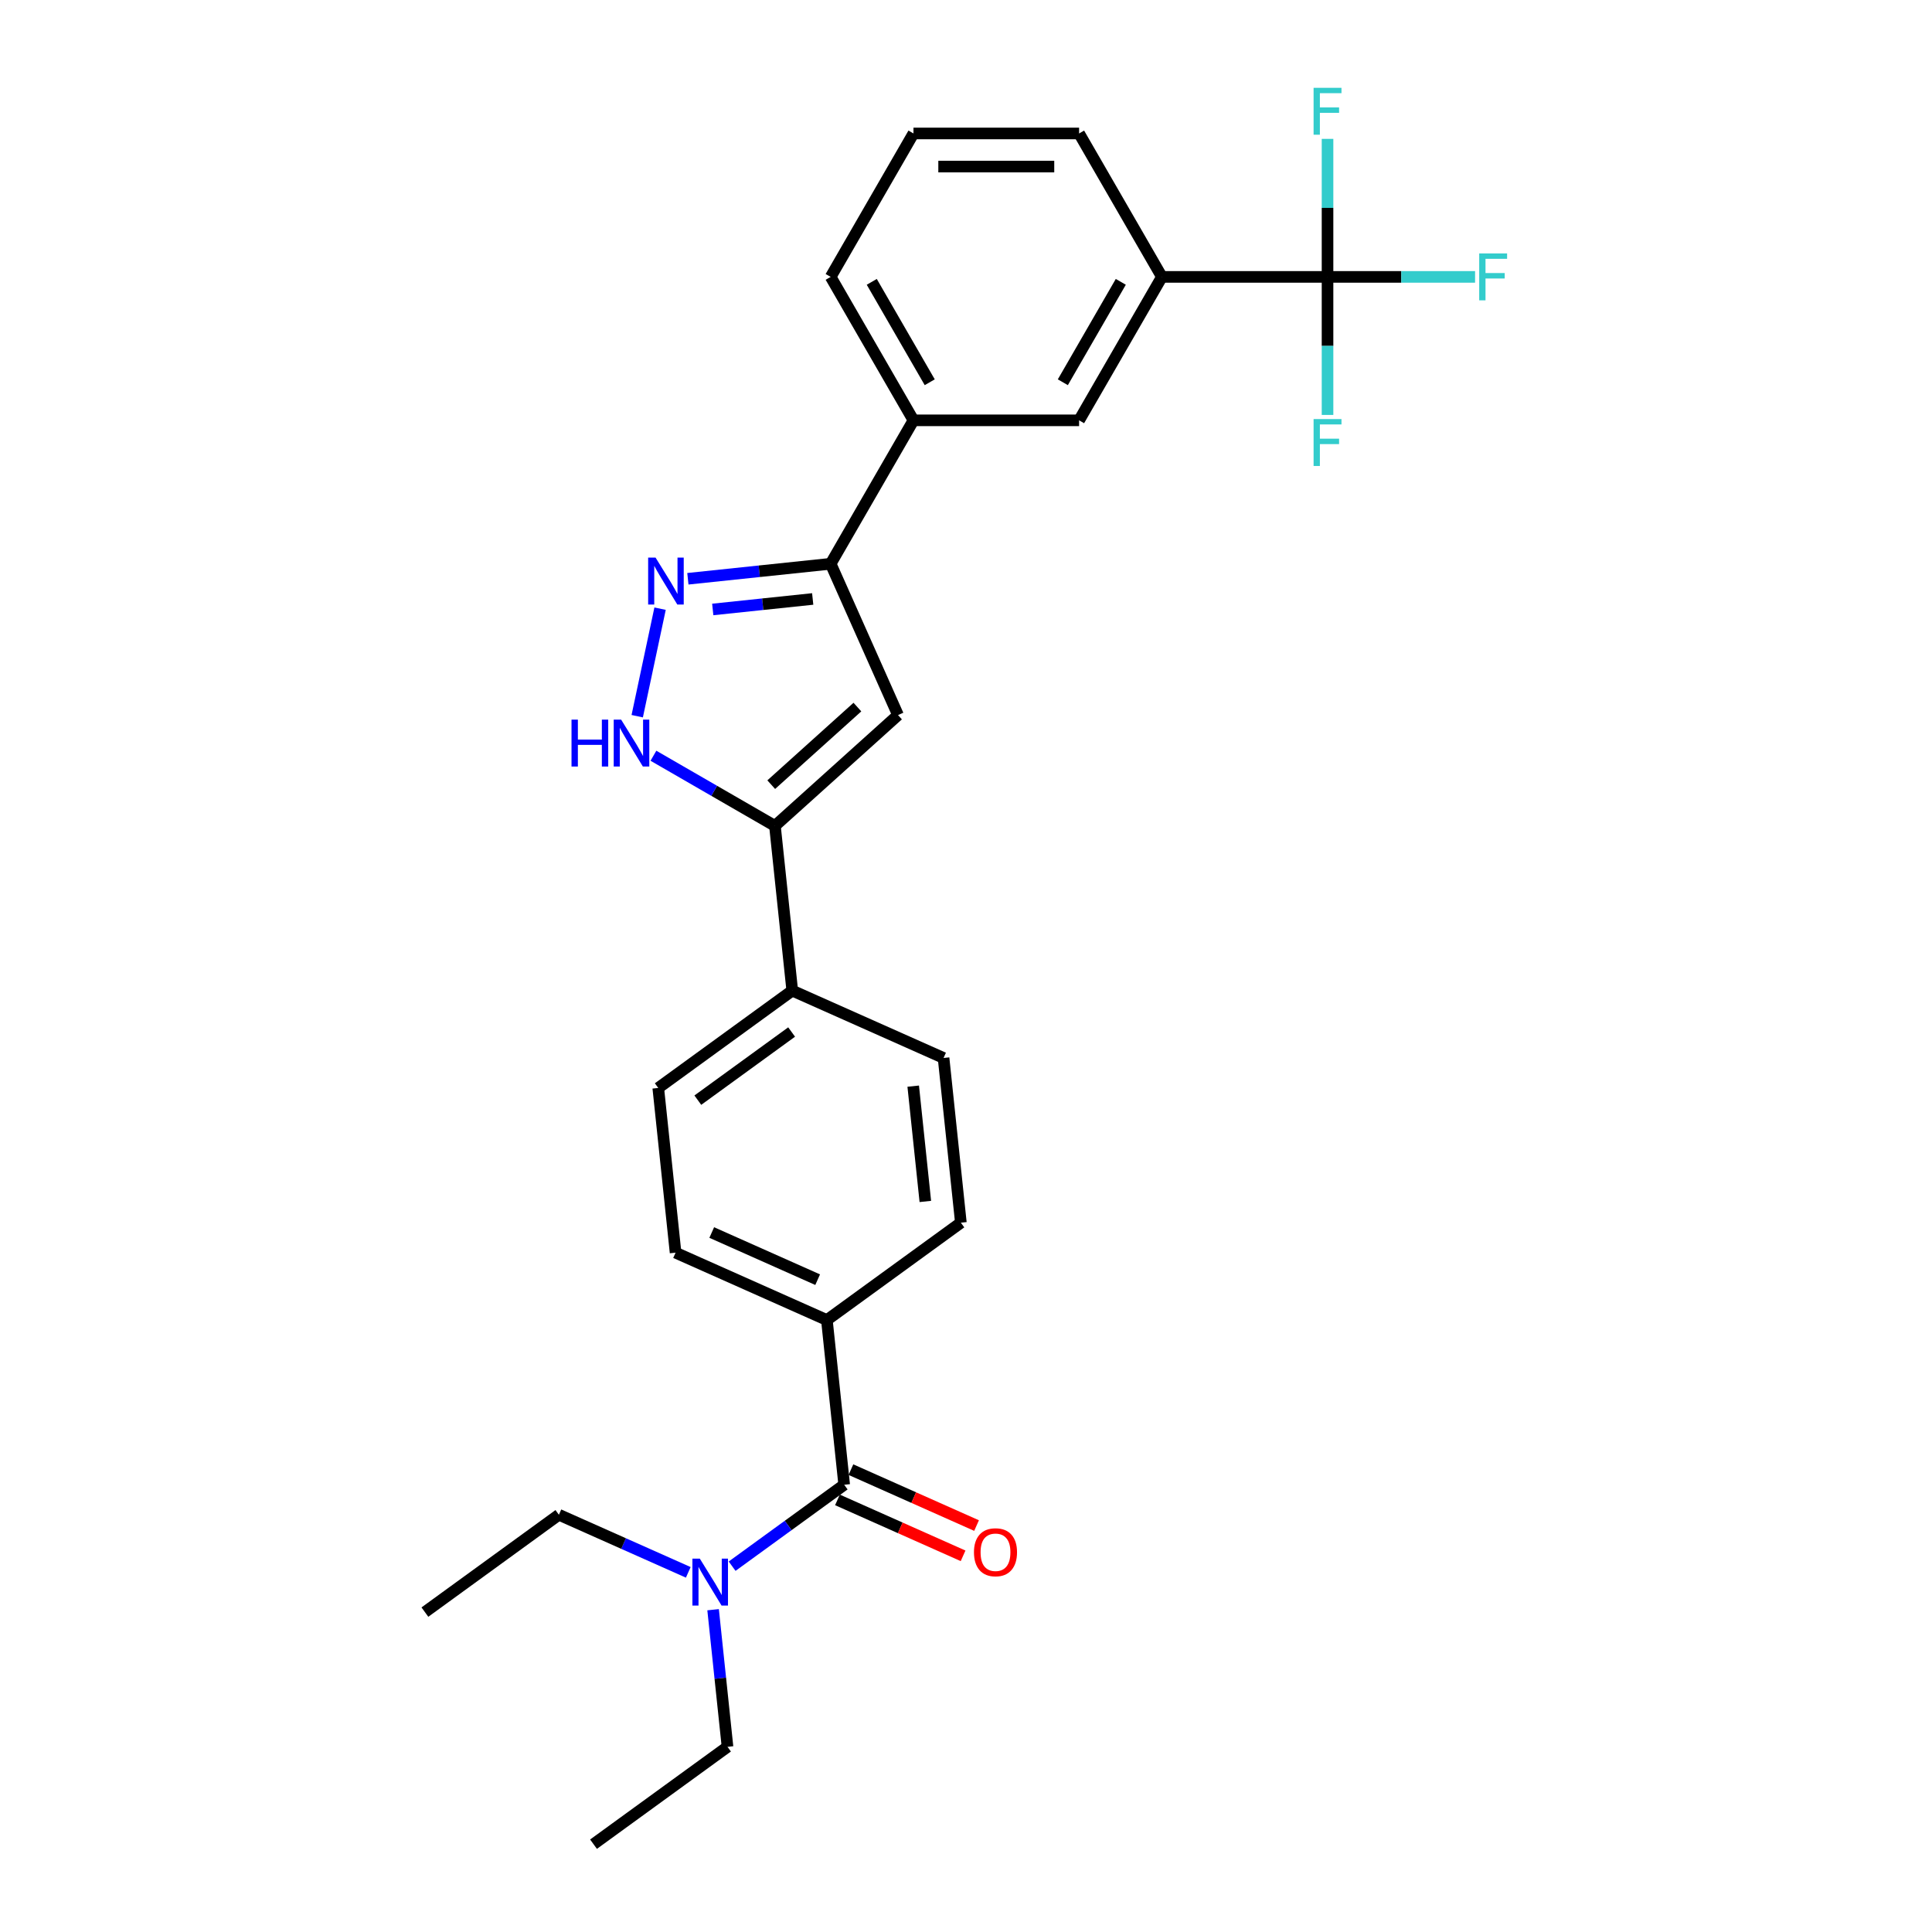 <?xml version='1.0' encoding='iso-8859-1'?>
<svg version='1.1' baseProfile='full'
              xmlns='http://www.w3.org/2000/svg'
                      xmlns:rdkit='http://www.rdkit.org/xml'
                      xmlns:xlink='http://www.w3.org/1999/xlink'
                  xml:space='preserve'
width='1000px' height='1000px' viewBox='0 0 1000 1000'>
<!-- END OF HEADER -->
<rect style='opacity:1.0;fill:#FFFFFF;stroke:none' width='1000' height='1000' x='0' y='0'> </rect>
<path class='bond-2' d='M 341.654,315.047 L 329.825,370.701' style='fill:none;fill-rule:evenodd;stroke:#0000FF;stroke-width:6px;stroke-linecap:butt;stroke-linejoin:miter;stroke-opacity:1' />
<path class='bond-3' d='M 356.04,299.571 L 392.994,295.688' style='fill:none;fill-rule:evenodd;stroke:#0000FF;stroke-width:6px;stroke-linecap:butt;stroke-linejoin:miter;stroke-opacity:1' />
<path class='bond-3' d='M 392.994,295.688 L 429.947,291.804' style='fill:none;fill-rule:evenodd;stroke:#000000;stroke-width:6px;stroke-linecap:butt;stroke-linejoin:miter;stroke-opacity:1' />
<path class='bond-3' d='M 368.918,315.458 L 394.786,312.739' style='fill:none;fill-rule:evenodd;stroke:#0000FF;stroke-width:6px;stroke-linecap:butt;stroke-linejoin:miter;stroke-opacity:1' />
<path class='bond-3' d='M 394.786,312.739 L 420.653,310.02' style='fill:none;fill-rule:evenodd;stroke:#000000;stroke-width:6px;stroke-linecap:butt;stroke-linejoin:miter;stroke-opacity:1' />
<path class='bond-0' d='M 464.815,370.119 L 429.947,291.804' style='fill:none;fill-rule:evenodd;stroke:#000000;stroke-width:6px;stroke-linecap:butt;stroke-linejoin:miter;stroke-opacity:1' />
<path class='bond-27' d='M 464.815,370.119 L 401.108,427.481' style='fill:none;fill-rule:evenodd;stroke:#000000;stroke-width:6px;stroke-linecap:butt;stroke-linejoin:miter;stroke-opacity:1' />
<path class='bond-27' d='M 443.787,365.982 L 399.192,406.136' style='fill:none;fill-rule:evenodd;stroke:#000000;stroke-width:6px;stroke-linecap:butt;stroke-linejoin:miter;stroke-opacity:1' />
<path class='bond-1' d='M 401.108,427.481 L 369.662,409.326' style='fill:none;fill-rule:evenodd;stroke:#000000;stroke-width:6px;stroke-linecap:butt;stroke-linejoin:miter;stroke-opacity:1' />
<path class='bond-1' d='M 369.662,409.326 L 338.217,391.171' style='fill:none;fill-rule:evenodd;stroke:#0000FF;stroke-width:6px;stroke-linecap:butt;stroke-linejoin:miter;stroke-opacity:1' />
<path class='bond-10' d='M 401.108,427.481 L 410.069,512.739' style='fill:none;fill-rule:evenodd;stroke:#000000;stroke-width:6px;stroke-linecap:butt;stroke-linejoin:miter;stroke-opacity:1' />
<path class='bond-7' d='M 429.947,291.804 L 472.811,217.562' style='fill:none;fill-rule:evenodd;stroke:#000000;stroke-width:6px;stroke-linecap:butt;stroke-linejoin:miter;stroke-opacity:1' />
<path class='bond-4' d='M 687.128,143.32 L 601.401,143.32' style='fill:none;fill-rule:evenodd;stroke:#000000;stroke-width:6px;stroke-linecap:butt;stroke-linejoin:miter;stroke-opacity:1' />
<path class='bond-17' d='M 687.128,143.32 L 725.31,143.32' style='fill:none;fill-rule:evenodd;stroke:#000000;stroke-width:6px;stroke-linecap:butt;stroke-linejoin:miter;stroke-opacity:1' />
<path class='bond-17' d='M 725.31,143.32 L 763.493,143.32' style='fill:none;fill-rule:evenodd;stroke:#33CCCC;stroke-width:6px;stroke-linecap:butt;stroke-linejoin:miter;stroke-opacity:1' />
<path class='bond-18' d='M 687.128,143.32 L 687.128,179.043' style='fill:none;fill-rule:evenodd;stroke:#000000;stroke-width:6px;stroke-linecap:butt;stroke-linejoin:miter;stroke-opacity:1' />
<path class='bond-18' d='M 687.128,179.043 L 687.128,214.765' style='fill:none;fill-rule:evenodd;stroke:#33CCCC;stroke-width:6px;stroke-linecap:butt;stroke-linejoin:miter;stroke-opacity:1' />
<path class='bond-19' d='M 687.128,143.32 L 687.128,107.598' style='fill:none;fill-rule:evenodd;stroke:#000000;stroke-width:6px;stroke-linecap:butt;stroke-linejoin:miter;stroke-opacity:1' />
<path class='bond-19' d='M 687.128,107.598 L 687.128,71.876' style='fill:none;fill-rule:evenodd;stroke:#33CCCC;stroke-width:6px;stroke-linecap:butt;stroke-linejoin:miter;stroke-opacity:1' />
<path class='bond-5' d='M 436.952,768.51 L 427.991,683.253' style='fill:none;fill-rule:evenodd;stroke:#000000;stroke-width:6px;stroke-linecap:butt;stroke-linejoin:miter;stroke-opacity:1' />
<path class='bond-11' d='M 436.952,768.51 L 407.949,789.582' style='fill:none;fill-rule:evenodd;stroke:#000000;stroke-width:6px;stroke-linecap:butt;stroke-linejoin:miter;stroke-opacity:1' />
<path class='bond-11' d='M 407.949,789.582 L 378.947,810.653' style='fill:none;fill-rule:evenodd;stroke:#0000FF;stroke-width:6px;stroke-linecap:butt;stroke-linejoin:miter;stroke-opacity:1' />
<path class='bond-12' d='M 433.465,776.342 L 465.979,790.818' style='fill:none;fill-rule:evenodd;stroke:#000000;stroke-width:6px;stroke-linecap:butt;stroke-linejoin:miter;stroke-opacity:1' />
<path class='bond-12' d='M 465.979,790.818 L 498.492,805.294' style='fill:none;fill-rule:evenodd;stroke:#FF0000;stroke-width:6px;stroke-linecap:butt;stroke-linejoin:miter;stroke-opacity:1' />
<path class='bond-12' d='M 440.438,760.679 L 472.952,775.155' style='fill:none;fill-rule:evenodd;stroke:#000000;stroke-width:6px;stroke-linecap:butt;stroke-linejoin:miter;stroke-opacity:1' />
<path class='bond-12' d='M 472.952,775.155 L 505.466,789.631' style='fill:none;fill-rule:evenodd;stroke:#FF0000;stroke-width:6px;stroke-linecap:butt;stroke-linejoin:miter;stroke-opacity:1' />
<path class='bond-6' d='M 601.401,143.32 L 558.537,217.562' style='fill:none;fill-rule:evenodd;stroke:#000000;stroke-width:6px;stroke-linecap:butt;stroke-linejoin:miter;stroke-opacity:1' />
<path class='bond-6' d='M 580.123,145.884 L 550.119,197.853' style='fill:none;fill-rule:evenodd;stroke:#000000;stroke-width:6px;stroke-linecap:butt;stroke-linejoin:miter;stroke-opacity:1' />
<path class='bond-28' d='M 601.401,143.32 L 558.537,69.079' style='fill:none;fill-rule:evenodd;stroke:#000000;stroke-width:6px;stroke-linecap:butt;stroke-linejoin:miter;stroke-opacity:1' />
<path class='bond-8' d='M 472.811,217.562 L 558.537,217.562' style='fill:none;fill-rule:evenodd;stroke:#000000;stroke-width:6px;stroke-linecap:butt;stroke-linejoin:miter;stroke-opacity:1' />
<path class='bond-21' d='M 472.811,217.562 L 429.947,143.32' style='fill:none;fill-rule:evenodd;stroke:#000000;stroke-width:6px;stroke-linecap:butt;stroke-linejoin:miter;stroke-opacity:1' />
<path class='bond-21' d='M 481.229,197.853 L 451.225,145.884' style='fill:none;fill-rule:evenodd;stroke:#000000;stroke-width:6px;stroke-linecap:butt;stroke-linejoin:miter;stroke-opacity:1' />
<path class='bond-9' d='M 427.991,683.253 L 349.675,648.385' style='fill:none;fill-rule:evenodd;stroke:#000000;stroke-width:6px;stroke-linecap:butt;stroke-linejoin:miter;stroke-opacity:1' />
<path class='bond-9' d='M 423.217,662.36 L 368.396,637.952' style='fill:none;fill-rule:evenodd;stroke:#000000;stroke-width:6px;stroke-linecap:butt;stroke-linejoin:miter;stroke-opacity:1' />
<path class='bond-29' d='M 427.991,683.253 L 497.345,632.864' style='fill:none;fill-rule:evenodd;stroke:#000000;stroke-width:6px;stroke-linecap:butt;stroke-linejoin:miter;stroke-opacity:1' />
<path class='bond-15' d='M 410.069,512.739 L 340.714,563.128' style='fill:none;fill-rule:evenodd;stroke:#000000;stroke-width:6px;stroke-linecap:butt;stroke-linejoin:miter;stroke-opacity:1' />
<path class='bond-15' d='M 409.743,534.168 L 361.195,569.44' style='fill:none;fill-rule:evenodd;stroke:#000000;stroke-width:6px;stroke-linecap:butt;stroke-linejoin:miter;stroke-opacity:1' />
<path class='bond-16' d='M 410.069,512.739 L 488.384,547.607' style='fill:none;fill-rule:evenodd;stroke:#000000;stroke-width:6px;stroke-linecap:butt;stroke-linejoin:miter;stroke-opacity:1' />
<path class='bond-23' d='M 369.098,833.181 L 372.828,868.669' style='fill:none;fill-rule:evenodd;stroke:#0000FF;stroke-width:6px;stroke-linecap:butt;stroke-linejoin:miter;stroke-opacity:1' />
<path class='bond-23' d='M 372.828,868.669 L 376.558,904.156' style='fill:none;fill-rule:evenodd;stroke:#000000;stroke-width:6px;stroke-linecap:butt;stroke-linejoin:miter;stroke-opacity:1' />
<path class='bond-24' d='M 356.247,813.846 L 322.764,798.938' style='fill:none;fill-rule:evenodd;stroke:#0000FF;stroke-width:6px;stroke-linecap:butt;stroke-linejoin:miter;stroke-opacity:1' />
<path class='bond-24' d='M 322.764,798.938 L 289.282,784.031' style='fill:none;fill-rule:evenodd;stroke:#000000;stroke-width:6px;stroke-linecap:butt;stroke-linejoin:miter;stroke-opacity:1' />
<path class='bond-13' d='M 349.675,648.385 L 340.714,563.128' style='fill:none;fill-rule:evenodd;stroke:#000000;stroke-width:6px;stroke-linecap:butt;stroke-linejoin:miter;stroke-opacity:1' />
<path class='bond-14' d='M 497.345,632.864 L 488.384,547.607' style='fill:none;fill-rule:evenodd;stroke:#000000;stroke-width:6px;stroke-linecap:butt;stroke-linejoin:miter;stroke-opacity:1' />
<path class='bond-14' d='M 478.95,621.868 L 472.677,562.188' style='fill:none;fill-rule:evenodd;stroke:#000000;stroke-width:6px;stroke-linecap:butt;stroke-linejoin:miter;stroke-opacity:1' />
<path class='bond-20' d='M 558.537,69.079 L 472.811,69.079' style='fill:none;fill-rule:evenodd;stroke:#000000;stroke-width:6px;stroke-linecap:butt;stroke-linejoin:miter;stroke-opacity:1' />
<path class='bond-20' d='M 545.678,86.224 L 485.67,86.224' style='fill:none;fill-rule:evenodd;stroke:#000000;stroke-width:6px;stroke-linecap:butt;stroke-linejoin:miter;stroke-opacity:1' />
<path class='bond-22' d='M 429.947,143.32 L 472.811,69.079' style='fill:none;fill-rule:evenodd;stroke:#000000;stroke-width:6px;stroke-linecap:butt;stroke-linejoin:miter;stroke-opacity:1' />
<path class='bond-25' d='M 376.558,904.156 L 307.204,954.545' style='fill:none;fill-rule:evenodd;stroke:#000000;stroke-width:6px;stroke-linecap:butt;stroke-linejoin:miter;stroke-opacity:1' />
<path class='bond-26' d='M 289.282,784.031 L 219.927,834.42' style='fill:none;fill-rule:evenodd;stroke:#000000;stroke-width:6px;stroke-linecap:butt;stroke-linejoin:miter;stroke-opacity:1' />
<path  class='atom-0' d='M 339.323 288.626
L 347.279 301.485
Q 348.068 302.753, 349.336 305.051
Q 350.605 307.348, 350.674 307.485
L 350.674 288.626
L 353.897 288.626
L 353.897 312.903
L 350.571 312.903
L 342.032 298.844
Q 341.038 297.198, 339.975 295.312
Q 338.946 293.426, 338.638 292.843
L 338.638 312.903
L 335.483 312.903
L 335.483 288.626
L 339.323 288.626
' fill='#0000FF'/>
<path  class='atom-3' d='M 295.816 372.479
L 299.108 372.479
L 299.108 382.801
L 311.521 382.801
L 311.521 372.479
L 314.813 372.479
L 314.813 396.757
L 311.521 396.757
L 311.521 385.544
L 299.108 385.544
L 299.108 396.757
L 295.816 396.757
L 295.816 372.479
' fill='#0000FF'/>
<path  class='atom-3' d='M 321.5 372.479
L 329.455 385.338
Q 330.244 386.607, 331.513 388.904
Q 332.782 391.202, 332.85 391.339
L 332.85 372.479
L 336.073 372.479
L 336.073 396.757
L 332.747 396.757
L 324.209 382.698
Q 323.214 381.052, 322.151 379.166
Q 321.123 377.28, 320.814 376.697
L 320.814 396.757
L 317.659 396.757
L 317.659 372.479
L 321.5 372.479
' fill='#0000FF'/>
<path  class='atom-12' d='M 362.231 806.76
L 370.186 819.619
Q 370.975 820.888, 372.243 823.186
Q 373.512 825.483, 373.581 825.62
L 373.581 806.76
L 376.804 806.76
L 376.804 831.038
L 373.478 831.038
L 364.94 816.979
Q 363.945 815.333, 362.882 813.447
Q 361.853 811.561, 361.545 810.978
L 361.545 831.038
L 358.39 831.038
L 358.39 806.76
L 362.231 806.76
' fill='#0000FF'/>
<path  class='atom-13' d='M 504.122 803.447
Q 504.122 797.618, 507.003 794.36
Q 509.883 791.102, 515.267 791.102
Q 520.651 791.102, 523.531 794.36
Q 526.411 797.618, 526.411 803.447
Q 526.411 809.345, 523.497 812.706
Q 520.582 816.032, 515.267 816.032
Q 509.918 816.032, 507.003 812.706
Q 504.122 809.379, 504.122 803.447
M 515.267 813.289
Q 518.97 813.289, 520.959 810.82
Q 522.982 808.316, 522.982 803.447
Q 522.982 798.681, 520.959 796.28
Q 518.97 793.846, 515.267 793.846
Q 511.564 793.846, 509.54 796.246
Q 507.552 798.646, 507.552 803.447
Q 507.552 808.351, 509.54 810.82
Q 511.564 813.289, 515.267 813.289
' fill='#FF0000'/>
<path  class='atom-18' d='M 765.636 131.181
L 780.073 131.181
L 780.073 133.959
L 768.894 133.959
L 768.894 141.331
L 778.838 141.331
L 778.838 144.143
L 768.894 144.143
L 768.894 155.459
L 765.636 155.459
L 765.636 131.181
' fill='#33CCCC'/>
<path  class='atom-19' d='M 679.91 216.908
L 694.346 216.908
L 694.346 219.686
L 683.167 219.686
L 683.167 227.058
L 693.111 227.058
L 693.111 229.87
L 683.167 229.87
L 683.167 241.186
L 679.91 241.186
L 679.91 216.908
' fill='#33CCCC'/>
<path  class='atom-20' d='M 679.91 45.455
L 694.346 45.455
L 694.346 48.232
L 683.167 48.232
L 683.167 55.605
L 693.111 55.605
L 693.111 58.416
L 683.167 58.416
L 683.167 69.732
L 679.91 69.732
L 679.91 45.455
' fill='#33CCCC'/>
</svg>
